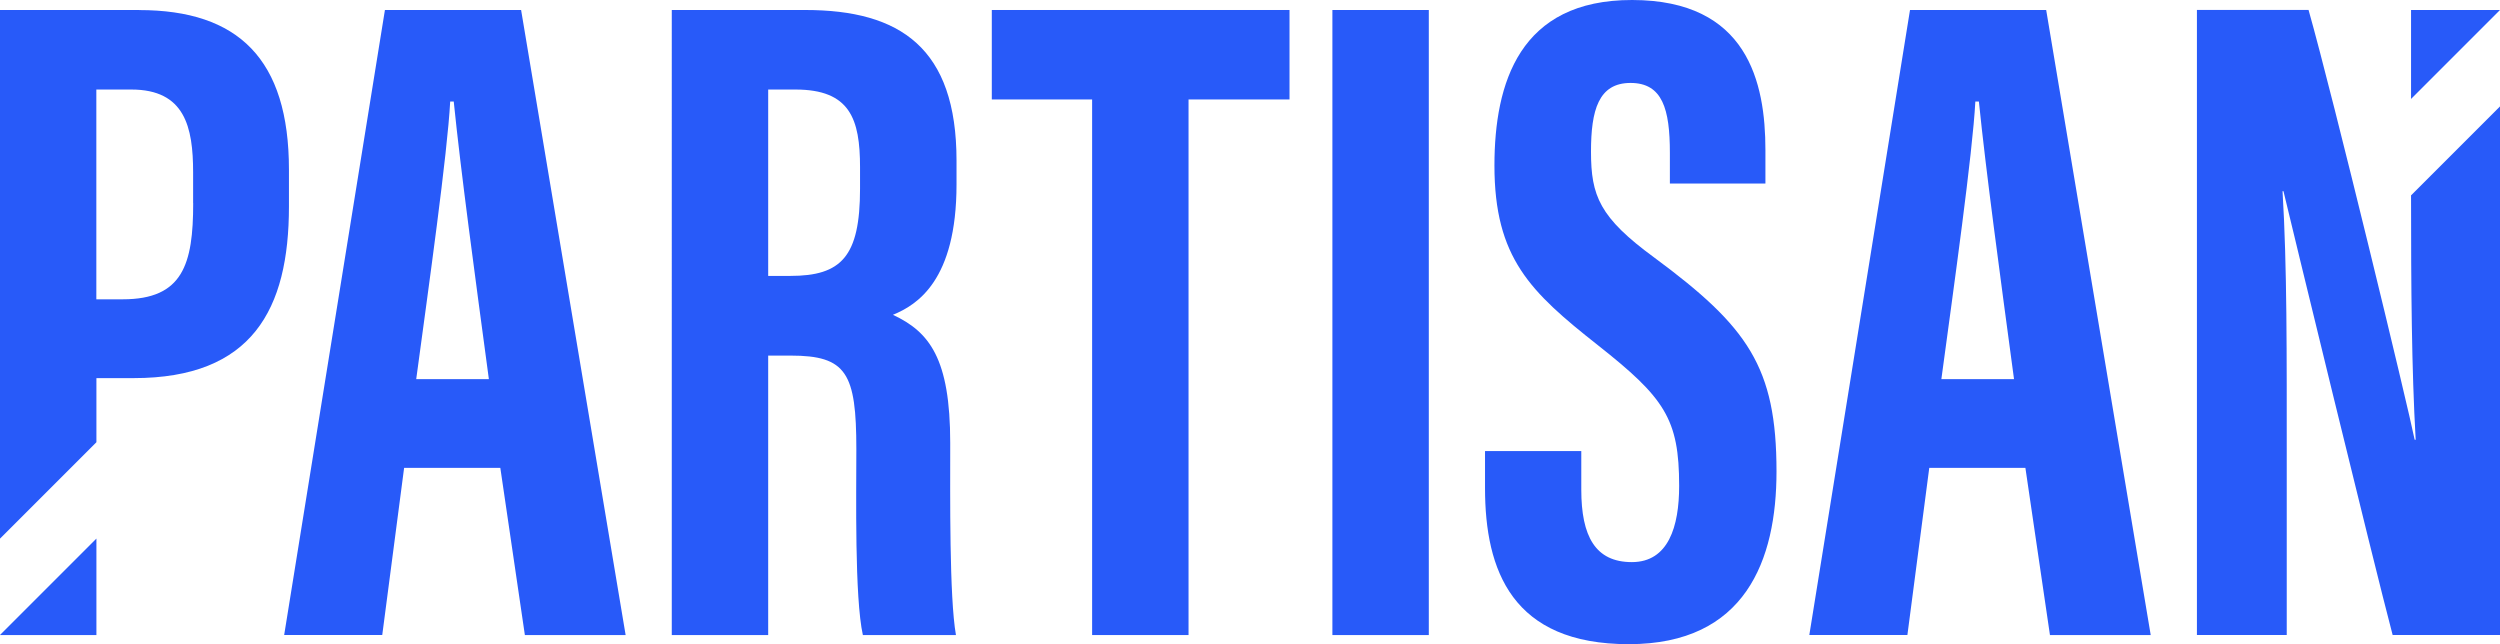 <svg viewBox="0 0 345.13 88.93" xmlns="http://www.w3.org/2000/svg" data-name="Ebene 2" id="Ebene_2">
  <defs>
    <style>
      .cls-1 {
        fill: #285af9;
        stroke-width: 0px;
      }
    </style>
  </defs>
  <g data-name="Ebene 1" id="Ebene_1-2">
    <g>
      <path d="m55.79,64.58l-3.02,23.08h-13.54L53.14,1.38h18.8l14.43,86.29h-13.91l-3.39-23.08h-13.27Zm11.7-12.24c-1.97-14.66-3.86-28.57-4.85-38.32h-.49c-.37,7.11-2.97,25.59-4.69,38.32h10.02Z" class="cls-1"></path>
      <path d="m106.05,49.08v38.59h-13.31V1.38h18.43c13.13,0,20.88,5.26,20.88,20.79v3.29c0,13.26-5.44,16.63-8.78,18,5.03,2.36,7.91,5.99,7.91,17.7,0,7.27-.13,21.28.79,26.51h-12.85c-1.15-5.21-.9-19.39-.9-25.65,0-10.52-1.35-12.93-9.08-12.93h-3.09Zm0-10.99h3.05c7.04,0,9.63-2.65,9.63-12.04v-2.96c0-6.67-1.38-10.73-8.92-10.73h-3.76v25.73Z" class="cls-1"></path>
      <path d="m150.77,13.73h-13.85V1.38h41.1v12.35h-13.94v73.94h-13.31V13.73Z" class="cls-1"></path>
      <path d="m197.25,1.38v86.29h-13.31V1.38h13.31Z" class="cls-1"></path>
      <path d="m218.3,62.27v5.33c0,6.42,1.93,10,6.98,10s6.53-4.91,6.53-10.52c0-9.27-2-12.15-11.25-19.45-9.29-7.33-14.25-12.02-14.25-24.79C206.32,11.46,209.76-.02,225.33,0c15.93.02,18.39,11.37,18.39,20.73v4.61h-13.19v-4.25c0-6.01-1.01-9.64-5.43-9.64s-5.46,3.76-5.46,9.48c0,6.1,1.16,9.08,8.74,14.63,12.91,9.55,16.87,15.09,16.87,29.53,0,12.24-4.29,23.84-20.39,23.84s-19.85-10.17-19.85-21.54v-5.12h13.31Z" class="cls-1"></path>
      <path d="m266.34,64.58l-3.02,23.08h-13.54L263.68,1.38h18.8l14.43,86.29h-13.91l-3.39-23.08h-13.27Zm11.7-12.24c-1.97-14.66-3.86-28.57-4.85-38.32h-.49c-.37,7.11-2.97,25.59-4.69,38.32h10.02Z" class="cls-1"></path>
      <g>
        <polygon points="0 87.66 0 87.67 13.31 87.67 13.31 74.35 0 87.66" class="cls-1"></polygon>
        <path d="m19.19,1.38H0v72.98l13.31-13.31v-8.85h5.14c16.35,0,21.44-9.46,21.44-23.7v-5.08c0-15.26-6.99-22.03-20.69-22.03Zm7.48,26.67c0,8.42-1.42,13.27-9.72,13.27h-3.65V12.36h4.83c7.39,0,8.53,5.17,8.53,11.44v4.24Z" class="cls-1"></path>
      </g>
      <g>
        <polygon points="345.13 1.38 332.85 1.38 332.85 13.66 345.13 1.38" class="cls-1"></polygon>
        <path d="m332.85,26.96c0,12.82.08,23.95.64,33.75h-.14c-.91-4.57-11.21-47.17-14.65-59.34h-15.41v86.29h12.4v-23.6c0-15.52.05-27.21-.58-37.66h.13c.86,3.63,12.35,50.95,15.07,61.26h14.83V14.68l-12.28,12.28Z" class="cls-1"></path>
      </g>
    </g>
  </g>
</svg>